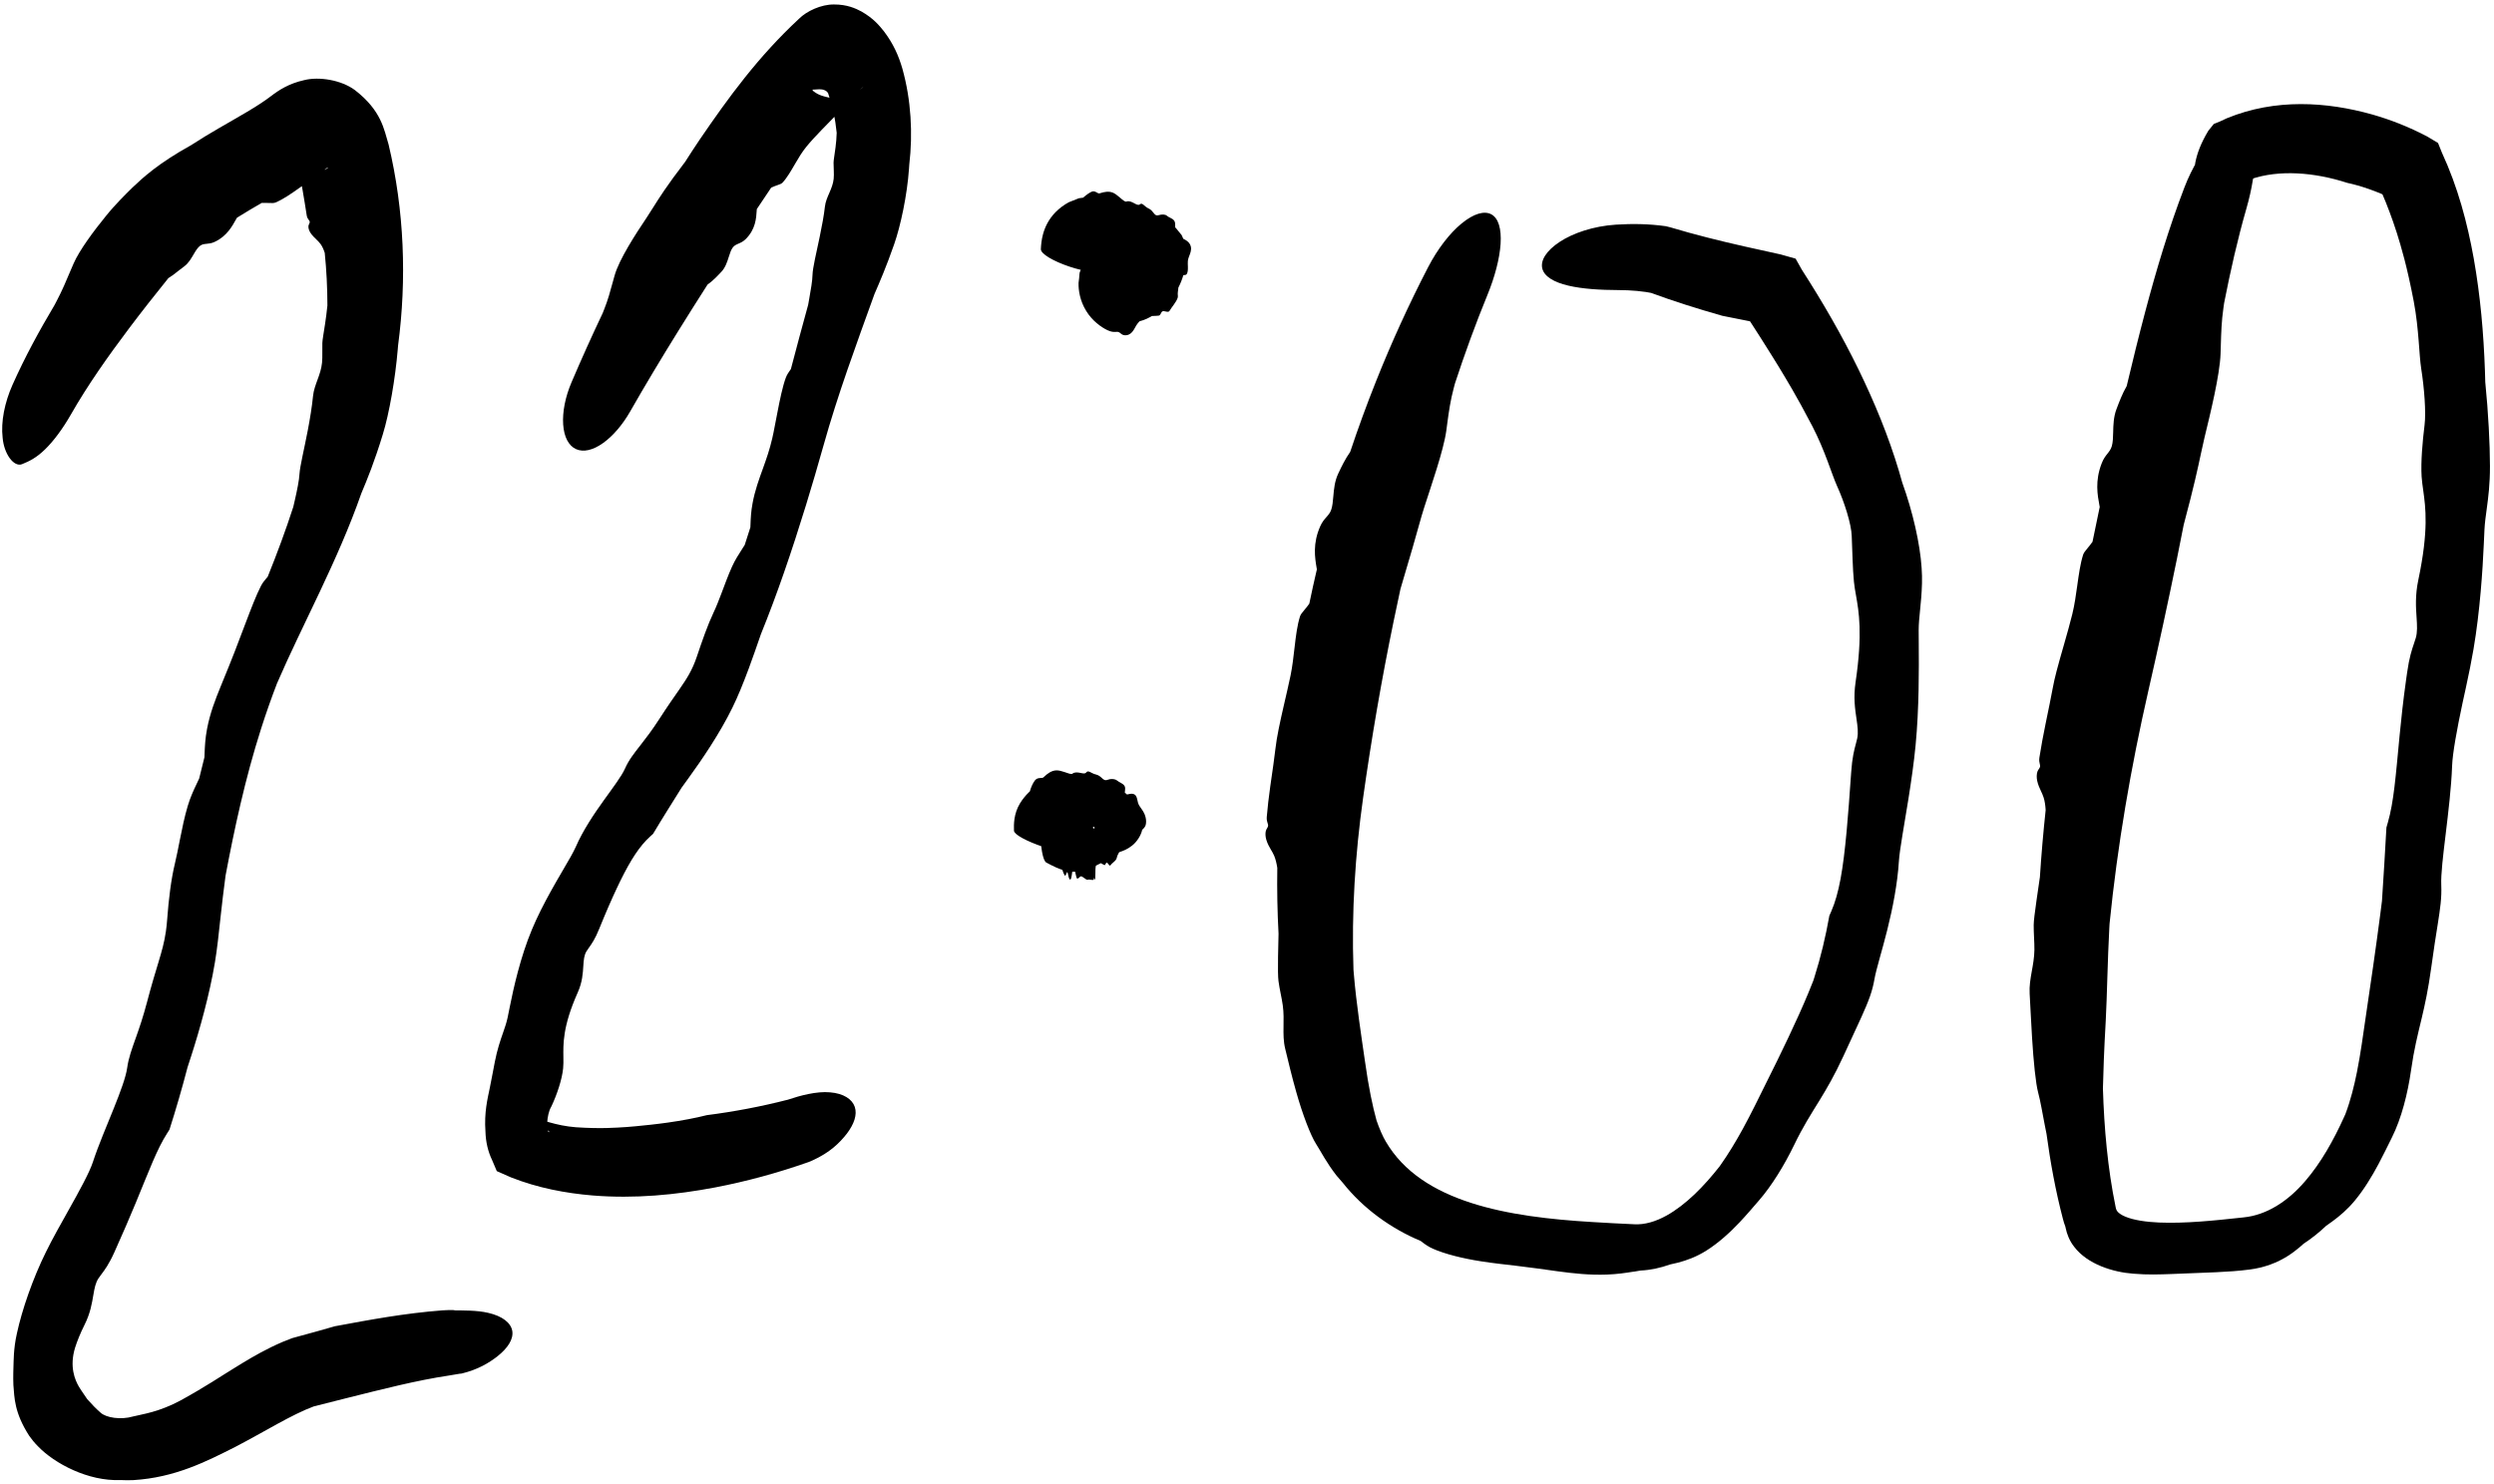 <?xml version="1.0" encoding="UTF-8"?> <svg xmlns="http://www.w3.org/2000/svg" width="299" height="178" viewBox="0 0 299 178" fill="none"><path d="M8.827 31.595C9.518 30.016 11.205 27.738 12.669 25.941C13.265 25.199 13.849 24.556 14.35 24.035C14.386 23.998 14.421 23.96 14.457 23.923C14.922 23.445 15.361 22.992 15.889 22.482C17.139 21.299 18.948 19.606 22.925 17.4C24.022 16.684 25.113 16.029 26.174 15.412C28.597 14.004 30.887 12.758 32.483 11.531C33.44 10.8 34.633 10.018 36.467 9.61C38.253 9.156 40.924 9.595 42.546 10.802C45.756 13.287 46.038 15.543 46.584 17.315C48.477 25.237 48.777 33.499 47.727 41.418C47.712 41.59 47.697 41.765 47.682 41.941C47.394 45.371 46.673 49.577 45.887 52.114C44.899 55.349 44.041 57.454 43.314 59.177C40.506 67.236 36.227 74.959 33.206 81.963C32.52 83.751 31.886 85.553 31.303 87.379C30.354 90.348 29.54 93.379 28.825 96.445C28.165 99.271 27.581 102.131 27.042 105.003C26.811 106.695 26.627 108.31 26.461 109.808C26.343 110.879 26.235 111.884 26.125 112.832C26.012 113.782 25.895 114.639 25.767 115.408C25.134 119.232 23.946 123.46 22.948 126.562C22.784 127.077 22.628 127.556 22.484 127.994C21.829 130.5 21.108 132.992 20.32 135.46C20.227 135.61 20.133 135.756 20.033 135.914C18.81 137.822 17.882 140.364 16.265 144.273C15.561 145.975 14.725 147.92 13.71 150.174C13.06 151.619 12.557 152.285 12.149 152.828C12.028 152.988 11.918 153.134 11.812 153.292C11.453 153.828 11.329 154.493 11.197 155.27C11.024 156.287 10.836 157.478 10.136 158.874C9.627 159.891 9.261 160.806 9 161.62C8.307 163.899 8.981 165.469 9.455 166.287C9.648 166.615 9.837 166.875 9.991 167.105C10.19 167.409 10.394 167.696 10.449 167.78C10.99 168.396 11.538 168.961 12.043 169.395C12.708 170.03 14.502 170.295 15.966 169.863C16.512 169.722 17.287 169.597 18.246 169.325C19.237 169.046 20.425 168.605 21.665 167.935C24.799 166.205 26.523 165.014 27.956 164.144C28.366 163.89 28.75 163.654 29.142 163.415C30.382 162.666 31.974 161.741 33.913 160.911C34.268 160.76 34.652 160.609 35.028 160.473L35.41 160.367C37.131 159.899 38.814 159.441 40.14 159.049C44.318 158.273 48.478 157.49 53.065 157.139C53.569 157.104 54.076 157.094 54.58 157.11L54.275 157.141C55.5 157.154 57.18 157.122 58.521 157.438C60.235 157.828 61.252 158.639 61.416 159.611C61.575 160.588 60.896 161.656 59.616 162.67C58.597 163.455 57.304 164.242 55.339 164.719L55.085 164.745C54.69 164.821 54.285 164.889 53.869 164.949C49.927 165.534 45.746 166.621 41.593 167.654C40.167 168.013 38.754 168.372 37.321 168.734L37.676 168.636C34.956 169.634 31.651 171.733 28.16 173.54C24.717 175.276 20.965 177.197 16.001 177.498C15.494 177.521 14.972 177.52 14.448 177.491C10.573 177.658 6.533 175.506 4.57 173.462C4.132 173.026 3.791 172.599 3.509 172.197C1.703 169.399 1.734 167.615 1.605 166.093C1.563 165.05 1.607 164.156 1.631 163.24C1.645 162.748 1.674 162.074 1.786 161.238C1.842 160.823 1.919 160.368 2.035 159.869C2.636 157.085 3.946 153.291 5.497 150.167C6.275 148.578 7.269 146.818 8.202 145.155C9.543 142.769 10.736 140.58 11.131 139.37C11.822 137.268 12.823 134.956 13.654 132.883C14.45 130.903 15.089 129.163 15.242 128.094C15.419 126.835 15.798 125.827 16.338 124.305C16.708 123.262 17.156 121.963 17.631 120.161C18.177 118.081 18.63 116.606 19.002 115.38C19.396 114.067 19.697 113.03 19.888 111.703C19.956 111.23 20.009 110.74 20.048 110.195C20.219 107.858 20.513 105.446 20.966 103.572C21.17 102.729 21.362 101.735 21.563 100.717C21.831 99.362 22.125 97.936 22.506 96.658C22.821 95.601 23.213 94.768 23.566 94.023C23.676 93.793 23.781 93.572 23.88 93.355C24.084 92.51 24.296 91.654 24.511 90.809C24.518 90.664 24.523 90.51 24.528 90.351C24.558 89.551 24.6 88.564 24.827 87.384C25.188 85.515 25.79 83.952 26.455 82.324C26.775 81.543 27.11 80.747 27.446 79.892C27.663 79.341 27.906 78.739 28.137 78.149C28.55 77.093 29 75.893 29.432 74.748C30.082 73.034 30.725 71.351 31.286 70.266C31.504 69.844 31.768 69.545 32.036 69.233C32.038 69.231 32.039 69.23 32.041 69.229C32.059 69.207 32.077 69.186 32.095 69.165C33.219 66.377 34.252 63.598 35.161 60.786C35.219 60.535 35.278 60.281 35.337 60.028C35.616 58.807 35.865 57.603 35.908 56.801C35.962 55.914 36.469 53.854 36.89 51.652C37.166 50.224 37.407 48.737 37.527 47.508C37.596 46.8 37.84 46.159 38.084 45.489C38.311 44.87 38.536 44.231 38.608 43.498C38.645 43.13 38.645 42.739 38.642 42.314C38.639 41.941 38.633 41.546 38.645 41.134C38.656 40.753 38.809 39.928 38.972 38.845C39.072 38.184 39.175 37.43 39.252 36.627C39.25 34.523 39.143 32.399 38.932 30.323C38.794 29.894 38.622 29.521 38.416 29.244C38.267 29.044 38.096 28.878 37.92 28.709C37.68 28.479 37.431 28.244 37.214 27.908C37.045 27.647 36.949 27.323 36.979 27.102C36.993 26.998 37.034 26.914 37.07 26.837C37.111 26.749 37.148 26.671 37.135 26.583C37.125 26.519 37.079 26.458 37.023 26.383C36.933 26.262 36.817 26.107 36.775 25.85C36.618 24.885 36.461 23.818 36.268 22.745C36.102 21.816 35.914 20.91 35.705 20.117C35.671 19.99 35.637 19.885 35.603 19.799C35.522 19.573 35.419 19.354 35.568 19.503C35.651 19.575 35.818 19.763 36.213 20.008C36.595 20.252 37.263 20.497 37.862 20.512C38.569 20.538 39.017 20.336 39.182 20.229C39.357 20.112 39.328 20.069 39.26 20.097C39.083 20.224 38.91 20.347 38.742 20.465C37.762 21.156 36.831 21.859 35.95 22.493C34.892 23.254 33.92 23.912 33.025 24.289C32.844 24.365 32.56 24.356 32.208 24.342C31.958 24.333 31.673 24.322 31.367 24.338C30.338 24.936 29.353 25.517 28.41 26.109C28.388 26.147 28.366 26.186 28.343 26.226C28.343 26.227 28.343 26.228 28.342 26.228C27.831 27.131 27.218 28.316 25.735 29.007C25.355 29.187 25.045 29.211 24.76 29.239C24.483 29.265 24.233 29.292 23.991 29.472C23.718 29.675 23.495 30.024 23.27 30.404C22.953 30.939 22.635 31.535 22.094 31.94C22.056 31.968 22.016 31.998 21.975 32.03C21.794 32.169 21.577 32.339 21.325 32.527C20.987 32.806 20.602 33.098 20.184 33.356C18.589 35.332 17.013 37.333 15.49 39.355C12.963 42.715 10.522 46.166 8.509 49.693C7.533 51.406 6.424 52.896 5.406 53.886C4.372 54.893 3.537 55.305 2.627 55.671C1.657 56.032 0.486 54.448 0.317 52.511C0.088 50.562 0.563 48.27 1.483 46.189C2.995 42.791 4.713 39.656 6.536 36.586C6.623 36.418 6.711 36.249 6.801 36.081C7.445 34.864 7.963 33.626 8.466 32.432C8.583 32.155 8.711 31.865 8.827 31.595Z" fill="black"></path><path d="M73.687 33.028C74.226 31.108 76.27 27.961 77.425 26.252C77.445 26.221 77.466 26.189 77.487 26.158C77.759 25.753 78.006 25.358 78.293 24.899C78.981 23.809 79.906 22.315 82.139 19.41C82.713 18.507 83.291 17.622 83.892 16.731C87.317 11.722 90.866 6.822 95.799 2.243C96.698 1.339 98.455 0.512 99.993 0.536C101.531 0.529 102.574 0.997 103.305 1.393C104.746 2.23 105.386 3.025 105.982 3.766C107.103 5.252 107.725 6.658 108.18 8.215C109.24 11.994 109.448 16.029 109.012 19.727C109.002 19.889 108.991 20.053 108.979 20.219C108.758 23.424 107.96 27.122 107.2 29.293C106.235 32.054 105.464 33.818 104.836 35.269C102.627 41.395 100.438 47.308 98.733 53.406C98.05 55.841 97.364 58.181 96.628 60.579C95.802 63.265 94.921 65.986 93.989 68.672C93.128 71.15 92.222 73.59 91.226 76.047C90.721 77.516 90.235 78.905 89.766 80.172C89.091 81.987 88.446 83.564 87.817 84.844C86.318 87.921 84.13 91.137 82.477 93.41C82.205 93.788 81.956 94.128 81.718 94.457C80.542 96.345 79.374 98.177 78.296 99.997C78.188 100.096 78.077 100.194 77.966 100.294C76.703 101.431 75.627 103.077 74.35 105.677C74.219 105.946 74.086 106.223 73.953 106.507C73.312 107.872 72.609 109.477 71.839 111.384C71.343 112.618 70.933 113.19 70.591 113.672C70.491 113.813 70.398 113.944 70.314 114.08C70.022 114.554 69.977 115.137 69.934 115.824C69.877 116.72 69.826 117.78 69.249 119.057C67.428 123.149 67.528 125.259 67.543 126.817C67.55 127.279 67.555 127.698 67.513 128.12C67.385 129.435 66.781 131.246 66.128 132.635C66.105 132.68 66.083 132.724 66.061 132.768C65.523 133.689 65.443 135.83 65.849 135.76C65.867 135.762 65.88 135.761 65.89 135.756L64.019 134.04C64.52 134.175 65.137 134.387 65.866 134.593C66.772 134.85 67.856 135.095 69.056 135.184C72.096 135.384 73.761 135.237 75.085 135.158C75.462 135.131 75.816 135.101 76.168 135.067C77.283 134.961 78.669 134.821 80.073 134.621C81.753 134.384 83.456 134.061 84.736 133.732C87.987 133.317 91.257 132.701 94.445 131.879L94.207 131.96C94.311 131.927 94.416 131.893 94.523 131.857C95.857 131.406 97.899 130.842 99.512 130.995C101.133 131.127 102.163 131.81 102.477 132.742C102.789 133.683 102.39 134.806 101.532 135.943C100.653 137.068 99.488 138.216 97.428 139.151C97.273 139.219 97.115 139.286 96.955 139.352L96.755 139.42C93.169 140.673 89.504 141.677 85.753 142.397C81.002 143.298 76.097 143.772 71.052 143.364C67.818 143.093 64.513 142.473 61.278 141.202L59.56 140.444L58.99 139.103C58.739 138.579 58.557 138.042 58.435 137.527C58.28 136.875 58.215 136.257 58.2 135.689C58.034 133.407 58.452 131.769 58.724 130.443C58.955 129.321 59.148 128.24 59.325 127.337C59.612 125.864 59.983 124.785 60.307 123.855C60.53 123.213 60.728 122.643 60.855 122.043C60.923 121.721 61.011 121.276 61.118 120.743C61.553 118.563 62.391 114.757 63.779 111.454C64.387 109.991 65.228 108.333 66.083 106.799C66.932 105.268 67.796 103.852 68.403 102.769C68.674 102.283 68.893 101.871 69.036 101.542C69.87 99.618 71.196 97.633 72.391 95.973C73.532 94.383 74.538 93.056 74.923 92.181C75.389 91.13 75.977 90.397 76.847 89.282C77.439 88.524 78.178 87.567 79.042 86.228C80.038 84.68 80.81 83.59 81.438 82.688C82.334 81.39 82.987 80.403 83.553 78.716C84.185 76.833 84.845 74.939 85.542 73.468C85.85 72.824 86.173 72.002 86.472 71.211C86.885 70.12 87.291 68.995 87.76 67.957C88.141 67.118 88.565 66.477 88.948 65.876C89.068 65.689 89.181 65.512 89.284 65.346C89.511 64.66 89.737 63.956 89.961 63.235C89.968 63.11 89.972 62.986 89.977 62.852C90.002 62.185 90.035 61.348 90.224 60.345C90.503 58.817 90.998 57.474 91.492 56.109C91.887 55.004 92.271 53.921 92.584 52.568C92.634 52.35 92.684 52.122 92.732 51.887C92.891 51.116 93.037 50.316 93.196 49.494C93.499 47.917 93.823 46.359 94.201 45.318C94.341 44.932 94.556 44.63 94.771 44.324C94.772 44.323 94.773 44.322 94.775 44.32C94.789 44.3 94.804 44.279 94.818 44.258C95.49 41.667 96.192 39.104 96.89 36.549C96.93 36.32 96.971 36.09 97.011 35.864C97.208 34.756 97.397 33.682 97.412 32.95C97.427 32.162 97.875 30.302 98.276 28.381C98.541 27.118 98.78 25.831 98.896 24.789C98.965 24.172 99.205 23.647 99.445 23.092C99.666 22.582 99.887 22.045 99.948 21.445C99.979 21.142 99.974 20.813 99.962 20.467C99.951 20.159 99.935 19.838 99.934 19.509C99.934 19.2 100.062 18.532 100.169 17.678C100.236 17.151 100.293 16.553 100.31 15.928C100.15 14.285 99.807 12.711 99.281 11.178C99.237 11.113 99.192 11.05 99.145 10.991C99.009 10.877 98.853 10.794 98.684 10.752C98.527 10.713 98.353 10.706 98.179 10.709C97.942 10.714 97.7 10.735 97.499 10.747C97.341 10.756 97.266 10.748 97.304 10.701C97.321 10.679 97.359 10.646 97.394 10.616C97.434 10.582 97.47 10.552 97.474 10.559C97.477 10.563 97.455 10.594 97.435 10.639C97.406 10.711 97.367 10.811 97.519 10.936C97.728 11.076 98.043 11.405 99.197 11.658C100.297 12.007 102.714 11.341 103.515 10.38C103.313 10.56 103.101 10.754 102.883 10.959C102.182 11.618 101.476 12.35 100.967 12.977C100.391 13.682 99.445 14.602 98.503 15.579C97.852 16.252 97.195 16.959 96.678 17.59C96.159 18.223 95.739 18.933 95.322 19.647C94.831 20.491 94.361 21.319 93.807 21.914C93.695 22.034 93.454 22.121 93.157 22.223C92.947 22.296 92.705 22.382 92.456 22.5C91.877 23.36 91.307 24.212 90.731 25.078C90.728 25.119 90.725 25.162 90.723 25.205C90.723 25.205 90.723 25.206 90.723 25.207C90.662 26.179 90.588 27.502 89.392 28.681C89.089 28.98 88.795 29.106 88.531 29.22C88.272 29.332 88.039 29.433 87.853 29.677C87.644 29.952 87.517 30.351 87.378 30.787C87.183 31.401 86.971 32.081 86.477 32.602C86.444 32.637 86.407 32.675 86.37 32.715C86.013 33.095 85.489 33.654 84.823 34.132C83.625 36.005 82.435 37.889 81.261 39.782C79.304 42.938 77.383 46.129 75.547 49.35C74.65 50.92 73.497 52.281 72.297 53.134C71.094 53.99 69.947 54.261 69.064 53.861C68.18 53.464 67.621 52.416 67.518 50.909C67.413 49.409 67.776 47.59 68.51 45.868C69.707 43.062 70.955 40.287 72.262 37.534C72.32 37.384 72.379 37.233 72.439 37.084C72.885 35.978 73.178 34.88 73.477 33.785C73.546 33.533 73.615 33.281 73.687 33.028Z" fill="black"></path><path d="M141.083 34.117C141.384 34.473 141.215 34.38 141.11 34.346C141.108 34.346 141.107 34.345 141.105 34.344C141.081 34.336 141.072 34.338 141.061 34.34C141.037 34.347 141.01 34.343 140.733 34.233C140.738 34.248 140.74 34.257 140.738 34.26C140.729 34.283 140.678 34.154 140.521 33.98C140.594 33.066 139.881 30.992 138.597 30.116C137.388 29.231 136.607 29.218 136.174 29.167C135.308 29.139 135.161 29.285 135.015 29.352C134.789 29.511 134.905 29.607 135.002 29.682C135.003 29.679 135.006 29.675 135.008 29.671C135.052 29.597 135.093 29.5 135.209 29.624C135.331 29.744 135.431 29.869 135.514 29.99C135.544 30.015 135.574 30.039 135.603 30.061C135.781 30.147 136.002 30.142 136.169 30.122C136.342 30.107 136.439 30.072 136.515 30.239C136.554 30.316 136.599 30.445 136.683 30.599L137.598 31.722C137.57 31.697 137.538 31.672 137.504 31.648C137.382 31.563 137.23 31.489 137.058 31.433C136.919 31.476 136.778 31.543 136.649 31.608C136.468 31.7 136.312 31.79 136.206 31.8C135.953 31.825 135.735 31.585 135.543 31.409C135.511 31.38 135.482 31.353 135.454 31.33C135.263 31.353 135.071 31.387 134.879 31.429C134.873 31.389 134.866 31.347 134.859 31.304C134.775 30.772 134.557 30.749 134.226 30.734C134.082 30.728 133.914 30.723 133.714 30.681C133.586 30.654 133.521 30.45 133.465 30.283C133.448 30.234 133.432 30.188 133.416 30.151C133.361 30.025 133.303 30.162 133.239 30.325C133.155 30.537 133.065 30.792 132.921 30.57C132.444 29.867 132.266 30.386 132.175 30.77C132.146 30.884 132.121 30.986 132.09 31.045C131.992 31.237 131.801 31.086 131.628 30.87C131.491 30.698 131.309 30.924 131.208 31.194C131.178 31.27 131.128 31.3 131.066 31.32L132.056 30.927C132.059 30.928 132.061 30.928 132.063 30.927C132.071 30.924 132.077 30.923 132.15 30.996C132.339 31.176 132.443 31.247 132.517 31.316C132.539 31.334 132.558 31.352 132.578 31.371C132.642 31.429 132.689 31.486 132.729 31.558C132.778 31.643 132.819 31.752 132.894 31.866C132.704 31.977 132.453 32.195 132.191 32.484C132.056 32.632 131.573 32.676 130.832 32.59C130.09 32.503 129.156 32.288 128.219 31.975C127.282 31.662 126.405 31.278 125.763 30.892C125.122 30.506 124.775 30.145 124.786 29.875C124.812 29.334 124.867 28.734 125.051 28.063C125.274 27.254 125.707 26.295 126.554 25.437C127.003 24.983 127.551 24.567 128.145 24.25L129.341 23.775C129.459 23.757 129.577 23.74 129.695 23.726C129.746 23.72 129.798 23.714 129.849 23.708C130.214 23.387 130.604 23.102 130.895 22.983C131.135 22.885 131.332 22.994 131.497 23.088C131.611 23.153 131.71 23.212 131.803 23.193C131.853 23.182 131.921 23.162 132.003 23.137C132.336 23.036 132.924 22.881 133.457 23.12C133.694 23.225 133.962 23.438 134.209 23.647C134.563 23.945 134.87 24.236 135.045 24.171C135.355 24.056 135.686 24.218 135.969 24.369C136.239 24.514 136.469 24.647 136.642 24.514C136.853 24.355 136.984 24.465 137.175 24.631C137.306 24.747 137.465 24.89 137.7 24.998C137.975 25.124 138.135 25.321 138.265 25.489C138.451 25.727 138.575 25.905 138.924 25.8C139.315 25.686 139.707 25.69 139.921 25.891C140.018 25.981 140.151 26.043 140.291 26.111C140.474 26.201 140.671 26.306 140.791 26.494C140.89 26.649 140.893 26.885 140.889 27.092C140.888 27.157 140.886 27.219 140.887 27.274C140.911 27.291 140.934 27.309 140.958 27.326L141.669 28.199C141.741 28.342 141.804 28.488 141.86 28.634C141.9 28.655 141.944 28.676 141.988 28.7C142.213 28.818 142.487 28.993 142.643 29.262C142.889 29.69 142.795 30.1 142.664 30.46C142.561 30.744 142.436 31.007 142.409 31.314C142.39 31.524 142.41 31.769 142.415 32.013C142.425 32.373 142.401 32.73 142.24 32.908C142.179 32.975 142.039 32.989 141.901 32.998C141.9 32.998 141.899 32.998 141.899 32.998C141.889 32.998 141.88 32.999 141.871 32.999C141.718 33.513 141.521 34.009 141.272 34.494C141.267 34.55 141.261 34.606 141.255 34.661C141.223 34.932 141.173 35.197 141.211 35.45C141.224 35.535 141.212 35.634 141.18 35.741C141.091 35.995 140.906 36.281 140.714 36.551C140.531 36.809 140.339 37.056 140.202 37.291C140.121 37.429 139.94 37.397 139.759 37.356C139.591 37.318 139.422 37.274 139.318 37.367C139.265 37.413 139.224 37.493 139.179 37.579C139.139 37.655 139.095 37.735 139.038 37.798C138.984 37.857 138.806 37.869 138.575 37.877C138.431 37.882 138.269 37.885 138.096 37.898C137.711 38.125 137.303 38.348 136.615 38.532C136.483 38.663 136.353 38.82 136.233 39.013C136.148 39.151 136.072 39.312 135.971 39.475C135.832 39.697 135.691 39.926 135.39 40.092C135.167 40.222 134.839 40.246 134.602 40.148C134.494 40.103 134.415 40.036 134.343 39.974C134.253 39.901 134.171 39.834 134.054 39.806C133.97 39.785 133.87 39.796 133.742 39.803C133.545 39.815 133.232 39.817 132.767 39.594C132.014 39.238 130.937 38.471 130.213 37.274C129.467 36.06 129.286 34.812 129.305 33.938C129.309 33.901 129.313 33.864 129.317 33.826C129.355 33.494 129.409 33.18 129.407 32.928C129.404 32.644 129.598 32.267 129.81 31.928C129.958 31.689 130.113 31.465 130.209 31.269C130.303 31.078 130.294 30.85 130.292 30.628C130.289 30.361 130.298 30.102 130.488 29.964C130.526 29.936 130.684 29.948 130.881 29.967C131.02 29.98 131.179 29.997 131.329 30.006C131.426 29.792 131.534 29.587 131.652 29.39C131.638 29.373 131.623 29.356 131.608 29.339C131.608 29.338 131.608 29.338 131.607 29.338C131.272 28.952 130.849 28.368 131.384 28.251C131.519 28.223 131.705 28.273 131.871 28.32C132.035 28.366 132.18 28.41 132.241 28.373C132.31 28.332 132.277 28.205 132.245 28.065C132.198 27.868 132.154 27.643 132.371 27.619C132.386 27.617 132.402 27.616 132.419 27.614C132.573 27.597 132.804 27.574 133.157 27.671C133.511 27.385 133.887 27.137 134.274 26.924C134.92 26.568 135.599 26.309 136.281 26.121C136.615 26.03 137.123 26.262 137.65 26.804C138.181 27.346 138.682 28.146 139.114 29.013C139.547 29.881 139.898 30.752 140.169 31.435C140.436 32.119 140.596 32.553 140.58 32.691C140.549 32.916 140.543 33.139 140.554 33.341C140.563 33.361 140.571 33.38 140.578 33.397C140.633 33.531 140.792 33.757 140.964 33.971C141.003 34.021 141.044 34.069 141.083 34.117Z" fill="black"></path><path d="M126.504 94.131C126.653 93.661 126.969 93.837 127.15 93.932C127.154 93.933 127.157 93.935 127.16 93.936C127.202 93.959 127.241 93.963 127.287 93.968C127.399 93.978 127.545 93.993 127.872 94.268C127.963 94.251 128.049 94.239 128.14 94.233C129.108 94.162 130.107 94.446 131.14 94.768C131.152 94.764 131.164 94.76 131.176 94.756C131.413 94.674 131.703 94.57 131.917 94.707C132.191 94.881 132.386 95.05 132.552 95.197C132.688 95.235 132.824 95.271 132.962 95.305C132.621 95.439 131.706 95.776 131.094 96.813C130.513 97.855 130.712 98.639 130.813 98.923C130.936 99.239 131.047 99.309 131.111 99.344C131.178 99.373 131.211 99.348 131.222 99.317C131.239 99.268 131.209 99.203 131.168 99.17C131.13 99.139 131.085 99.129 131.07 99.153C131.022 99.242 130.991 99.36 130.992 99.478C130.992 99.478 130.992 99.479 130.991 99.48C130.936 99.626 130.9 99.76 130.884 99.803C130.852 99.907 130.817 99.728 130.734 99.6C130.721 99.58 130.708 99.56 130.696 99.543C130.63 99.608 130.563 99.682 130.498 99.761C130.488 99.724 130.477 99.685 130.465 99.645C130.318 99.147 130.197 99.173 130.033 99.229C129.961 99.254 129.878 99.284 129.766 99.287C129.694 99.288 129.585 99.113 129.49 98.972C129.462 98.931 129.436 98.892 129.413 98.862C129.333 98.758 129.356 98.898 129.391 99.06C129.435 99.272 129.507 99.517 129.341 99.347C128.786 98.823 128.933 99.324 129.119 99.65C129.17 99.748 129.219 99.835 129.243 99.886C129.251 99.903 129.256 99.918 129.26 99.929C129.292 100.025 129.159 99.923 128.978 99.796C128.819 99.682 128.888 99.883 129.037 100.082C129.092 100.157 129.077 100.179 129.058 100.207C129.037 100.236 129.012 100.274 129.068 100.373C129.213 100.622 129.289 100.746 129.347 100.848C129.363 100.877 129.379 100.904 129.395 100.932C129.446 101.019 129.478 101.112 129.511 101.213C129.549 101.332 129.587 101.463 129.662 101.586C129.466 101.741 129.229 101.943 128.985 102.185C128.86 102.309 128.388 102.323 127.655 102.211C126.921 102.098 125.994 101.866 125.056 101.554C124.119 101.241 123.237 100.872 122.585 100.516C121.934 100.16 121.572 99.844 121.563 99.627C121.547 99.193 121.549 98.723 121.621 98.222C121.709 97.614 121.905 96.952 122.3 96.315C122.575 95.871 122.923 95.429 123.335 95.027C123.378 94.986 123.421 94.945 123.465 94.904C123.61 94.383 123.85 93.867 124.087 93.574C124.117 93.537 124.149 93.505 124.182 93.477C124.36 93.326 124.568 93.309 124.745 93.3C124.889 93.292 125.013 93.291 125.096 93.224C125.141 93.188 125.198 93.134 125.268 93.069C125.548 92.806 126.065 92.383 126.679 92.384C126.949 92.383 127.289 92.474 127.6 92.579C128.047 92.726 128.431 92.899 128.575 92.78C128.832 92.571 129.203 92.622 129.519 92.686C129.823 92.747 130.079 92.816 130.217 92.643C130.383 92.436 130.548 92.51 130.778 92.629C130.938 92.713 131.129 92.817 131.394 92.879C131.701 92.952 131.904 93.124 132.066 93.272C132.298 93.483 132.445 93.644 132.802 93.512C132.893 93.48 132.985 93.455 133.076 93.437C133.429 93.391 133.753 93.448 133.941 93.615C134.053 93.714 134.196 93.784 134.341 93.863C134.532 93.966 134.726 94.084 134.831 94.277C134.917 94.436 134.898 94.669 134.871 94.87C134.863 94.933 134.855 94.992 134.849 95.046C134.939 95.123 135.028 95.201 135.116 95.28C135.152 95.271 135.19 95.261 135.23 95.252C135.431 95.203 135.684 95.153 135.886 95.219C136.203 95.322 136.286 95.605 136.35 95.905C136.399 96.14 136.442 96.388 136.604 96.644C136.715 96.823 136.886 97.022 137.051 97.302C137.294 97.696 137.502 98.339 137.356 98.925C137.305 99.134 137.144 99.318 136.975 99.474C136.974 99.474 136.973 99.475 136.972 99.475C136.96 99.486 136.949 99.497 136.937 99.507C136.794 100.184 136.294 100.963 135.73 101.4C135.167 101.851 134.651 102.044 134.235 102.173C134.211 102.187 134.187 102.202 134.162 102.217C134.144 102.252 134.126 102.286 134.108 102.32C134.018 102.485 133.931 102.646 133.891 102.858C133.848 103.089 133.668 103.25 133.474 103.418C133.347 103.528 133.217 103.641 133.115 103.78C133.056 103.861 132.971 103.749 132.884 103.632C132.803 103.524 132.721 103.412 132.654 103.452C132.621 103.473 132.59 103.529 132.557 103.59C132.527 103.643 132.496 103.699 132.461 103.736C132.428 103.77 132.336 103.714 132.218 103.644C132.145 103.6 132.063 103.551 131.979 103.512C131.783 103.616 131.588 103.716 131.388 103.809C131.358 103.922 131.337 104.067 131.329 104.251C131.323 104.382 131.323 104.539 131.323 104.699C131.322 104.917 131.321 105.142 131.305 105.323C131.292 105.465 131.264 105.524 131.234 105.469C131.22 105.444 131.206 105.394 131.194 105.349C131.179 105.298 131.166 105.252 131.157 105.255C131.151 105.257 131.148 105.294 131.144 105.34C131.139 105.413 131.131 105.508 131.104 105.514C131.005 105.538 130.887 105.52 130.771 105.503C130.642 105.484 130.519 105.464 130.423 105.502C130.316 105.544 130.15 105.421 129.981 105.297C129.863 105.211 129.75 105.125 129.653 105.094C129.558 105.064 129.471 105.148 129.386 105.229C129.283 105.328 129.183 105.422 129.085 105.308C129.065 105.285 129.032 105.137 128.99 104.952C128.96 104.82 128.926 104.67 128.889 104.532C128.775 104.541 128.666 104.542 128.55 104.538C128.547 104.559 128.545 104.58 128.542 104.601C128.542 104.602 128.542 104.602 128.542 104.603C128.48 105.085 128.394 105.746 128.188 105.368C128.136 105.271 128.097 105.09 128.062 104.927C128.027 104.767 127.998 104.624 127.962 104.596C127.922 104.563 127.883 104.665 127.84 104.775C127.78 104.93 127.716 105.103 127.629 104.95C127.623 104.939 127.617 104.928 127.611 104.916C127.549 104.807 127.459 104.645 127.365 104.315C127.118 104.237 126.881 104.142 126.635 104.036C126.234 103.859 125.829 103.651 125.438 103.438C125.243 103.333 125.057 102.879 124.927 102.151C124.798 101.422 124.725 100.485 124.727 99.515C124.725 98.546 124.8 97.609 124.917 96.88C125.036 96.151 125.192 95.696 125.355 95.588C125.617 95.413 125.879 95.236 126.138 95.07C126.151 95.049 126.164 95.029 126.177 95.011C126.279 94.872 126.36 94.596 126.447 94.32C126.467 94.256 126.485 94.193 126.504 94.131Z" fill="black"></path><path d="M173.393 51.661C173.059 54.063 171.529 58.39 170.759 60.812C170.745 60.856 170.731 60.901 170.717 60.945C170.531 61.52 170.375 62.067 170.195 62.709C169.772 64.247 169.184 66.308 167.896 70.637C167.619 71.915 167.348 73.198 167.082 74.487C165.638 81.474 164.424 88.544 163.423 95.65C162.46 102.486 162.027 109.41 162.265 116.296C162.279 116.47 162.294 116.646 162.31 116.824C162.597 120.299 163.246 124.525 163.625 127.15C164.089 130.493 164.568 132.691 165.029 134.364C165.363 135.338 165.79 136.322 166.138 136.894C170.433 144.26 180.899 145.954 190.887 146.548C192.563 146.656 194.254 146.74 195.954 146.817C197.154 146.882 198.473 146.509 199.794 145.775C202.11 144.486 204.281 142.275 206.179 139.85C207.222 138.377 208.116 136.878 208.898 135.456C209.996 133.458 210.877 131.609 211.631 130.097C213.458 126.456 215.483 122.267 216.799 119.078C217.016 118.555 217.213 118.07 217.391 117.611C217.438 117.467 217.484 117.325 217.528 117.184C218.289 114.784 218.871 112.326 219.318 109.812C219.392 109.645 219.467 109.475 219.544 109.3C220.491 107.127 220.962 104.261 221.387 99.694C221.571 97.702 221.744 95.374 221.933 92.622C222.053 90.851 222.295 89.943 222.494 89.204C222.552 88.987 222.607 88.783 222.652 88.575C222.809 87.853 222.699 87.109 222.569 86.198C222.398 85.04 222.189 83.638 222.462 81.802C223.326 75.946 222.851 73.341 222.507 71.374C222.413 70.848 222.327 70.361 222.276 69.865C222.271 69.827 222.267 69.788 222.263 69.75C222.11 68.242 222.076 66.03 221.999 64.284C221.965 62.901 221.128 60.221 220.236 58.274C219.905 57.536 219.556 56.505 219.102 55.297C218.633 54.047 218.05 52.605 217.283 51.12C215.33 47.374 214.135 45.454 213.197 43.897C212.926 43.453 212.674 43.047 212.416 42.636C211.605 41.343 210.606 39.745 209.551 38.133C209.275 37.711 208.987 37.274 208.71 36.861L211.467 38.864C209.672 38.501 207.913 38.145 206.483 37.87C203.551 37.039 200.591 36.106 197.68 35.03L198.344 35.197C197.017 34.916 195.529 34.79 194.005 34.787C191.892 34.78 189.735 34.658 188.013 34.25C186.291 33.844 185.142 33.163 184.901 32.202C184.667 31.246 185.369 30.069 186.992 29.003C188.606 27.944 191.041 27.113 193.729 26.941C195.666 26.819 197.654 26.835 199.719 27.128L200.28 27.269C203.178 28.138 206.116 28.869 209.119 29.548C210.56 29.874 212.015 30.191 213.484 30.514L215.272 31.019L216.028 32.361C218.491 36.191 220.8 40.169 222.824 44.324C224.717 48.22 226.399 52.264 227.676 56.537C227.807 56.975 227.934 57.419 228.055 57.864C229.333 61.405 230.191 65.234 230.378 68.092C230.426 68.751 230.438 69.381 230.423 69.958C230.389 71.235 230.287 72.228 230.194 73.155C230.106 74.028 230.027 74.803 230.025 75.591C230.024 76.012 230.03 76.58 230.035 77.284C230.059 80.125 230.083 84.95 229.656 89.379C229.468 91.343 229.145 93.621 228.798 95.798C228.308 98.905 227.749 101.813 227.652 103.302C227.492 105.919 226.917 108.912 226.258 111.527C225.635 114.031 224.939 116.185 224.716 117.468C224.595 118.172 224.421 118.813 224.192 119.471C223.928 120.227 223.586 121.027 223.154 121.984C222.601 123.206 221.913 124.677 220.985 126.689C219.911 129.009 218.987 130.57 218.187 131.882C217.049 133.728 216.169 135.087 215.104 137.291C213.921 139.737 212.402 142.21 210.89 143.947C210.201 144.743 209.425 145.664 208.548 146.591C207.389 147.816 206.042 149.049 204.581 149.969C203.372 150.732 202.224 151.144 201.164 151.421C200.841 151.504 200.515 151.578 200.205 151.642C199.102 152.04 197.893 152.31 196.654 152.369C196.454 152.408 196.242 152.446 196.018 152.479C195.925 152.492 195.83 152.505 195.732 152.516C194.896 152.651 193.892 152.803 192.667 152.848C190.554 152.926 188.696 152.719 186.731 152.454C185.198 152.246 183.601 152.006 181.744 151.791C180.474 151.644 179.015 151.489 177.556 151.259C175.392 150.927 173.215 150.385 171.778 149.745C171.242 149.51 170.815 149.2 170.41 148.887C170.408 148.886 170.407 148.884 170.405 148.883C170.377 148.861 170.35 148.84 170.322 148.819C166.8 147.349 163.44 144.951 160.974 141.832C160.744 141.579 160.516 141.316 160.294 141.048C160.266 141.014 160.238 140.98 160.21 140.946C159.025 139.43 158.345 138.062 157.779 137.181C157.148 136.207 156.146 133.623 155.385 130.891C154.878 129.11 154.44 127.258 154.077 125.76C153.865 124.885 153.864 124.01 153.878 123.135C153.889 122.298 153.915 121.471 153.789 120.562C153.728 120.115 153.628 119.624 153.526 119.104C153.437 118.652 153.346 118.169 153.275 117.654C153.211 117.189 153.2 116.113 153.221 114.764C153.232 113.913 153.256 112.976 153.281 111.973C153.14 109.344 153.091 106.709 153.132 104.076C153.046 103.525 152.929 103.037 152.768 102.649C152.652 102.373 152.51 102.134 152.365 101.887C152.168 101.551 151.966 101.201 151.82 100.722C151.705 100.351 151.681 99.922 151.76 99.639C151.798 99.508 151.856 99.409 151.91 99.32C151.971 99.217 152.025 99.125 152.033 99.008C152.039 98.924 152.009 98.834 151.973 98.722C151.916 98.542 151.842 98.316 151.869 97.977C151.959 96.847 152.11 95.59 152.286 94.329C152.306 94.187 152.326 94.046 152.346 93.904C152.561 92.394 152.784 90.915 152.915 89.738C153.062 88.41 153.465 86.552 153.892 84.695C154.189 83.402 154.497 82.102 154.726 80.989C154.951 79.887 155.075 78.739 155.206 77.613C155.361 76.269 155.522 74.973 155.858 73.908C155.926 73.692 156.128 73.449 156.381 73.147C156.56 72.932 156.766 72.685 156.969 72.397C157.254 71.018 157.557 69.644 157.877 68.279C157.868 68.226 157.859 68.172 157.85 68.117C157.85 68.117 157.849 68.116 157.849 68.115C157.639 66.882 157.361 65.178 158.281 63.11C158.515 62.583 158.781 62.281 159.02 62.012C159.255 61.748 159.466 61.512 159.599 61.121C159.751 60.677 159.798 60.115 159.85 59.507C159.924 58.652 160.015 57.688 160.427 56.82C160.455 56.761 160.485 56.697 160.517 56.63C160.814 55.998 161.258 55.066 161.87 54.193C162.822 51.342 163.855 48.517 164.969 45.723C166.825 41.066 168.907 36.494 171.213 32.042C172.336 29.873 173.79 27.982 175.227 26.801C176.665 25.621 177.949 25.241 178.798 25.705C179.649 26.171 180.015 27.441 179.903 29.235C179.787 31.032 179.209 33.208 178.334 35.348C176.905 38.834 175.615 42.38 174.438 45.963C174.387 46.155 174.336 46.347 174.285 46.538C173.901 47.962 173.702 49.336 173.518 50.712C173.476 51.028 173.435 51.345 173.393 51.661Z" fill="black"></path><path d="M266.219 42.405C266.137 44.954 264.966 49.695 264.328 52.327C264.316 52.376 264.305 52.424 264.293 52.473C264.137 53.119 264.017 53.678 263.868 54.382C263.512 56.057 263.043 58.277 261.799 62.935C261.537 64.285 261.256 65.697 260.983 67.036C259.912 72.29 258.767 77.568 257.567 82.818C255.463 92.021 253.854 101.377 252.909 110.782C252.898 110.968 252.888 111.157 252.878 111.348C252.676 115.027 252.606 119.578 252.452 122.428C252.245 126.053 252.163 128.525 252.114 130.546C252.262 135.341 252.688 140.132 253.628 144.702C253.685 145.009 253.73 145.121 253.868 145.299C254.005 145.47 254.32 145.706 254.81 145.908C255.797 146.322 257.298 146.543 258.84 146.608C261.973 146.735 265.389 146.384 268.837 146.008C268.881 146.003 268.926 145.998 268.97 145.993C271.724 145.723 274.275 144.083 276.368 141.637C278.248 139.455 279.762 136.758 281.052 133.902C281.1 133.796 281.147 133.688 281.195 133.578C281.82 131.914 282.243 130.191 282.569 128.568C283.025 126.279 283.294 124.168 283.553 122.432C284.181 118.238 284.882 113.373 285.355 109.724C285.433 109.127 285.504 108.564 285.569 108.042C285.768 105.122 285.935 102.184 286.103 99.236C286.157 99.042 286.213 98.847 286.27 98.649C286.991 96.176 287.215 93.082 287.685 88.18C287.873 86.269 288.101 84.078 288.459 81.54C288.501 81.25 288.542 80.956 288.584 80.659C288.843 78.826 289.155 77.914 289.413 77.156C289.488 76.935 289.558 76.728 289.62 76.518C289.829 75.805 289.782 74.998 289.719 74.061C289.636 72.86 289.535 71.384 289.931 69.53C291.189 63.555 290.796 60.852 290.52 58.837C290.437 58.24 290.359 57.706 290.323 57.168C290.211 55.371 290.436 52.903 290.674 50.983C290.871 49.472 290.633 46.465 290.274 44.215C290.141 43.352 290.073 42.198 289.966 40.852C289.852 39.433 289.699 37.842 289.376 36.128C288.551 31.837 287.889 29.67 287.355 27.949C287.202 27.469 287.046 26.999 286.892 26.564C286.397 25.156 285.74 23.426 284.954 21.835C284.946 21.819 284.937 21.802 284.929 21.786L286.847 23.865C284.986 22.939 282.968 22.258 281.414 21.932C277.483 20.656 273.234 20.321 269.841 21.49C269.666 21.549 269.493 21.61 269.322 21.669L270.983 20.341C270.469 20.739 269.046 23.284 267.812 24.397C266.391 25.793 265.076 26.275 264.19 25.844C263.303 25.403 262.895 24.099 262.926 22.231C263.078 20.474 262.894 18.778 264.753 15.678L265.413 14.861L266.143 14.567C266.418 14.427 266.699 14.297 266.985 14.177C272.794 11.792 278.929 12.196 284.401 13.729C286.665 14.375 288.854 15.248 290.949 16.345L292.288 17.142L292.754 18.302C294.677 22.463 295.808 26.743 296.573 31.003C297.37 35.505 297.755 39.978 297.913 44.442C297.929 44.896 297.942 45.355 297.953 45.82C298.327 49.548 298.51 53.267 298.516 55.887C298.521 58.064 298.317 59.63 298.138 60.948C298.014 61.867 297.898 62.688 297.857 63.504C297.834 63.944 297.809 64.561 297.775 65.289C297.644 68.277 297.32 73.314 296.543 77.857C296.298 79.307 295.978 80.861 295.627 82.48C295.489 83.098 295.351 83.73 295.219 84.35C294.566 87.417 294.032 90.334 293.978 91.825C293.884 94.443 293.52 97.437 293.199 100.094C292.894 102.627 292.622 104.853 292.678 106.137C292.743 107.674 292.551 108.96 292.247 110.885C292.035 112.22 291.773 113.853 291.468 116.094C291.115 118.679 290.711 120.504 290.347 122.043C289.826 124.218 289.411 125.833 289.054 128.362C288.655 131.168 287.894 134.137 286.779 136.37C286.756 136.417 286.732 136.465 286.709 136.513C286.251 137.432 285.742 138.493 285.163 139.58C284.36 141.091 283.404 142.662 282.315 143.976C281.419 145.059 280.497 145.826 279.649 146.451C279.385 146.646 279.126 146.828 278.876 147.003C278.051 147.783 277.151 148.511 276.169 149.153C276.026 149.282 275.875 149.417 275.712 149.556C274.898 150.245 273.792 151.063 272.185 151.648C271.367 151.944 270.547 152.135 269.734 152.241C268.364 152.422 267.034 152.506 265.641 152.571C264.036 152.642 262.356 152.7 260.371 152.781C259.015 152.832 257.438 152.893 255.761 152.743C253.344 152.571 250.255 151.616 248.669 149.517C248.094 148.787 247.803 147.996 247.647 147.268C247.647 147.265 247.646 147.262 247.646 147.258C247.635 147.208 247.624 147.158 247.614 147.107C247.497 146.801 247.403 146.504 247.324 146.191C246.436 142.808 245.814 139.382 245.349 135.959C245.284 135.649 245.222 135.333 245.161 135.018C244.864 133.485 244.614 131.996 244.35 131.022C244.063 129.977 243.793 127.295 243.621 124.479C243.504 122.63 243.423 120.726 243.331 119.166C243.277 118.252 243.423 117.398 243.581 116.512C243.728 115.696 243.885 114.843 243.9 113.923C243.907 113.46 243.881 112.956 243.857 112.416C243.835 111.945 243.813 111.447 243.815 110.923C243.818 110.434 243.955 109.37 244.151 107.993C244.271 107.152 244.414 106.183 244.558 105.18C244.732 102.497 244.963 99.816 245.249 97.144C245.215 96.573 245.141 96.074 245.015 95.667C244.924 95.374 244.804 95.119 244.681 94.856C244.514 94.497 244.341 94.127 244.234 93.635C244.151 93.25 244.161 92.81 244.263 92.53C244.31 92.399 244.377 92.303 244.437 92.217C244.506 92.117 244.567 92.028 244.584 91.912C244.596 91.827 244.573 91.734 244.545 91.619C244.501 91.436 244.445 91.197 244.497 90.855C244.691 89.582 244.966 88.147 245.251 86.744C245.567 85.183 245.895 83.663 246.114 82.442C246.217 81.87 246.371 81.203 246.559 80.482C246.818 79.487 247.129 78.405 247.434 77.346C247.803 76.058 248.178 74.733 248.445 73.643C248.716 72.533 248.882 71.353 249.034 70.249C249.229 68.861 249.401 67.59 249.747 66.509C249.817 66.289 250.021 66.04 250.276 65.732C250.456 65.513 250.663 65.262 250.865 64.973C251.144 63.605 251.44 62.176 251.731 60.796C251.721 60.742 251.711 60.686 251.701 60.63C251.701 60.629 251.7 60.629 251.7 60.628C251.466 59.379 251.144 57.671 251.966 55.565C252.179 55.012 252.429 54.694 252.655 54.408C252.877 54.128 253.074 53.88 253.185 53.484C253.312 53.032 253.329 52.443 253.343 51.828C253.361 50.975 253.391 49.976 253.735 49.075C253.759 49.014 253.784 48.948 253.81 48.879C254.057 48.23 254.432 47.222 254.963 46.301C255.668 43.325 256.403 40.34 257.193 37.359C258.511 32.396 260.001 27.382 261.882 22.484C262.795 20.098 264.099 17.973 265.447 16.603C266.8 15.225 268.057 14.713 268.945 15.096C269.833 15.489 270.297 16.745 270.327 18.596C270.358 20.443 269.973 22.714 269.323 24.988C268.254 28.695 267.406 32.485 266.646 36.34C266.618 36.545 266.588 36.754 266.558 36.961C266.341 38.469 266.287 39.946 266.25 41.39C266.241 41.724 266.231 42.062 266.219 42.405Z" fill="black"></path></svg> 